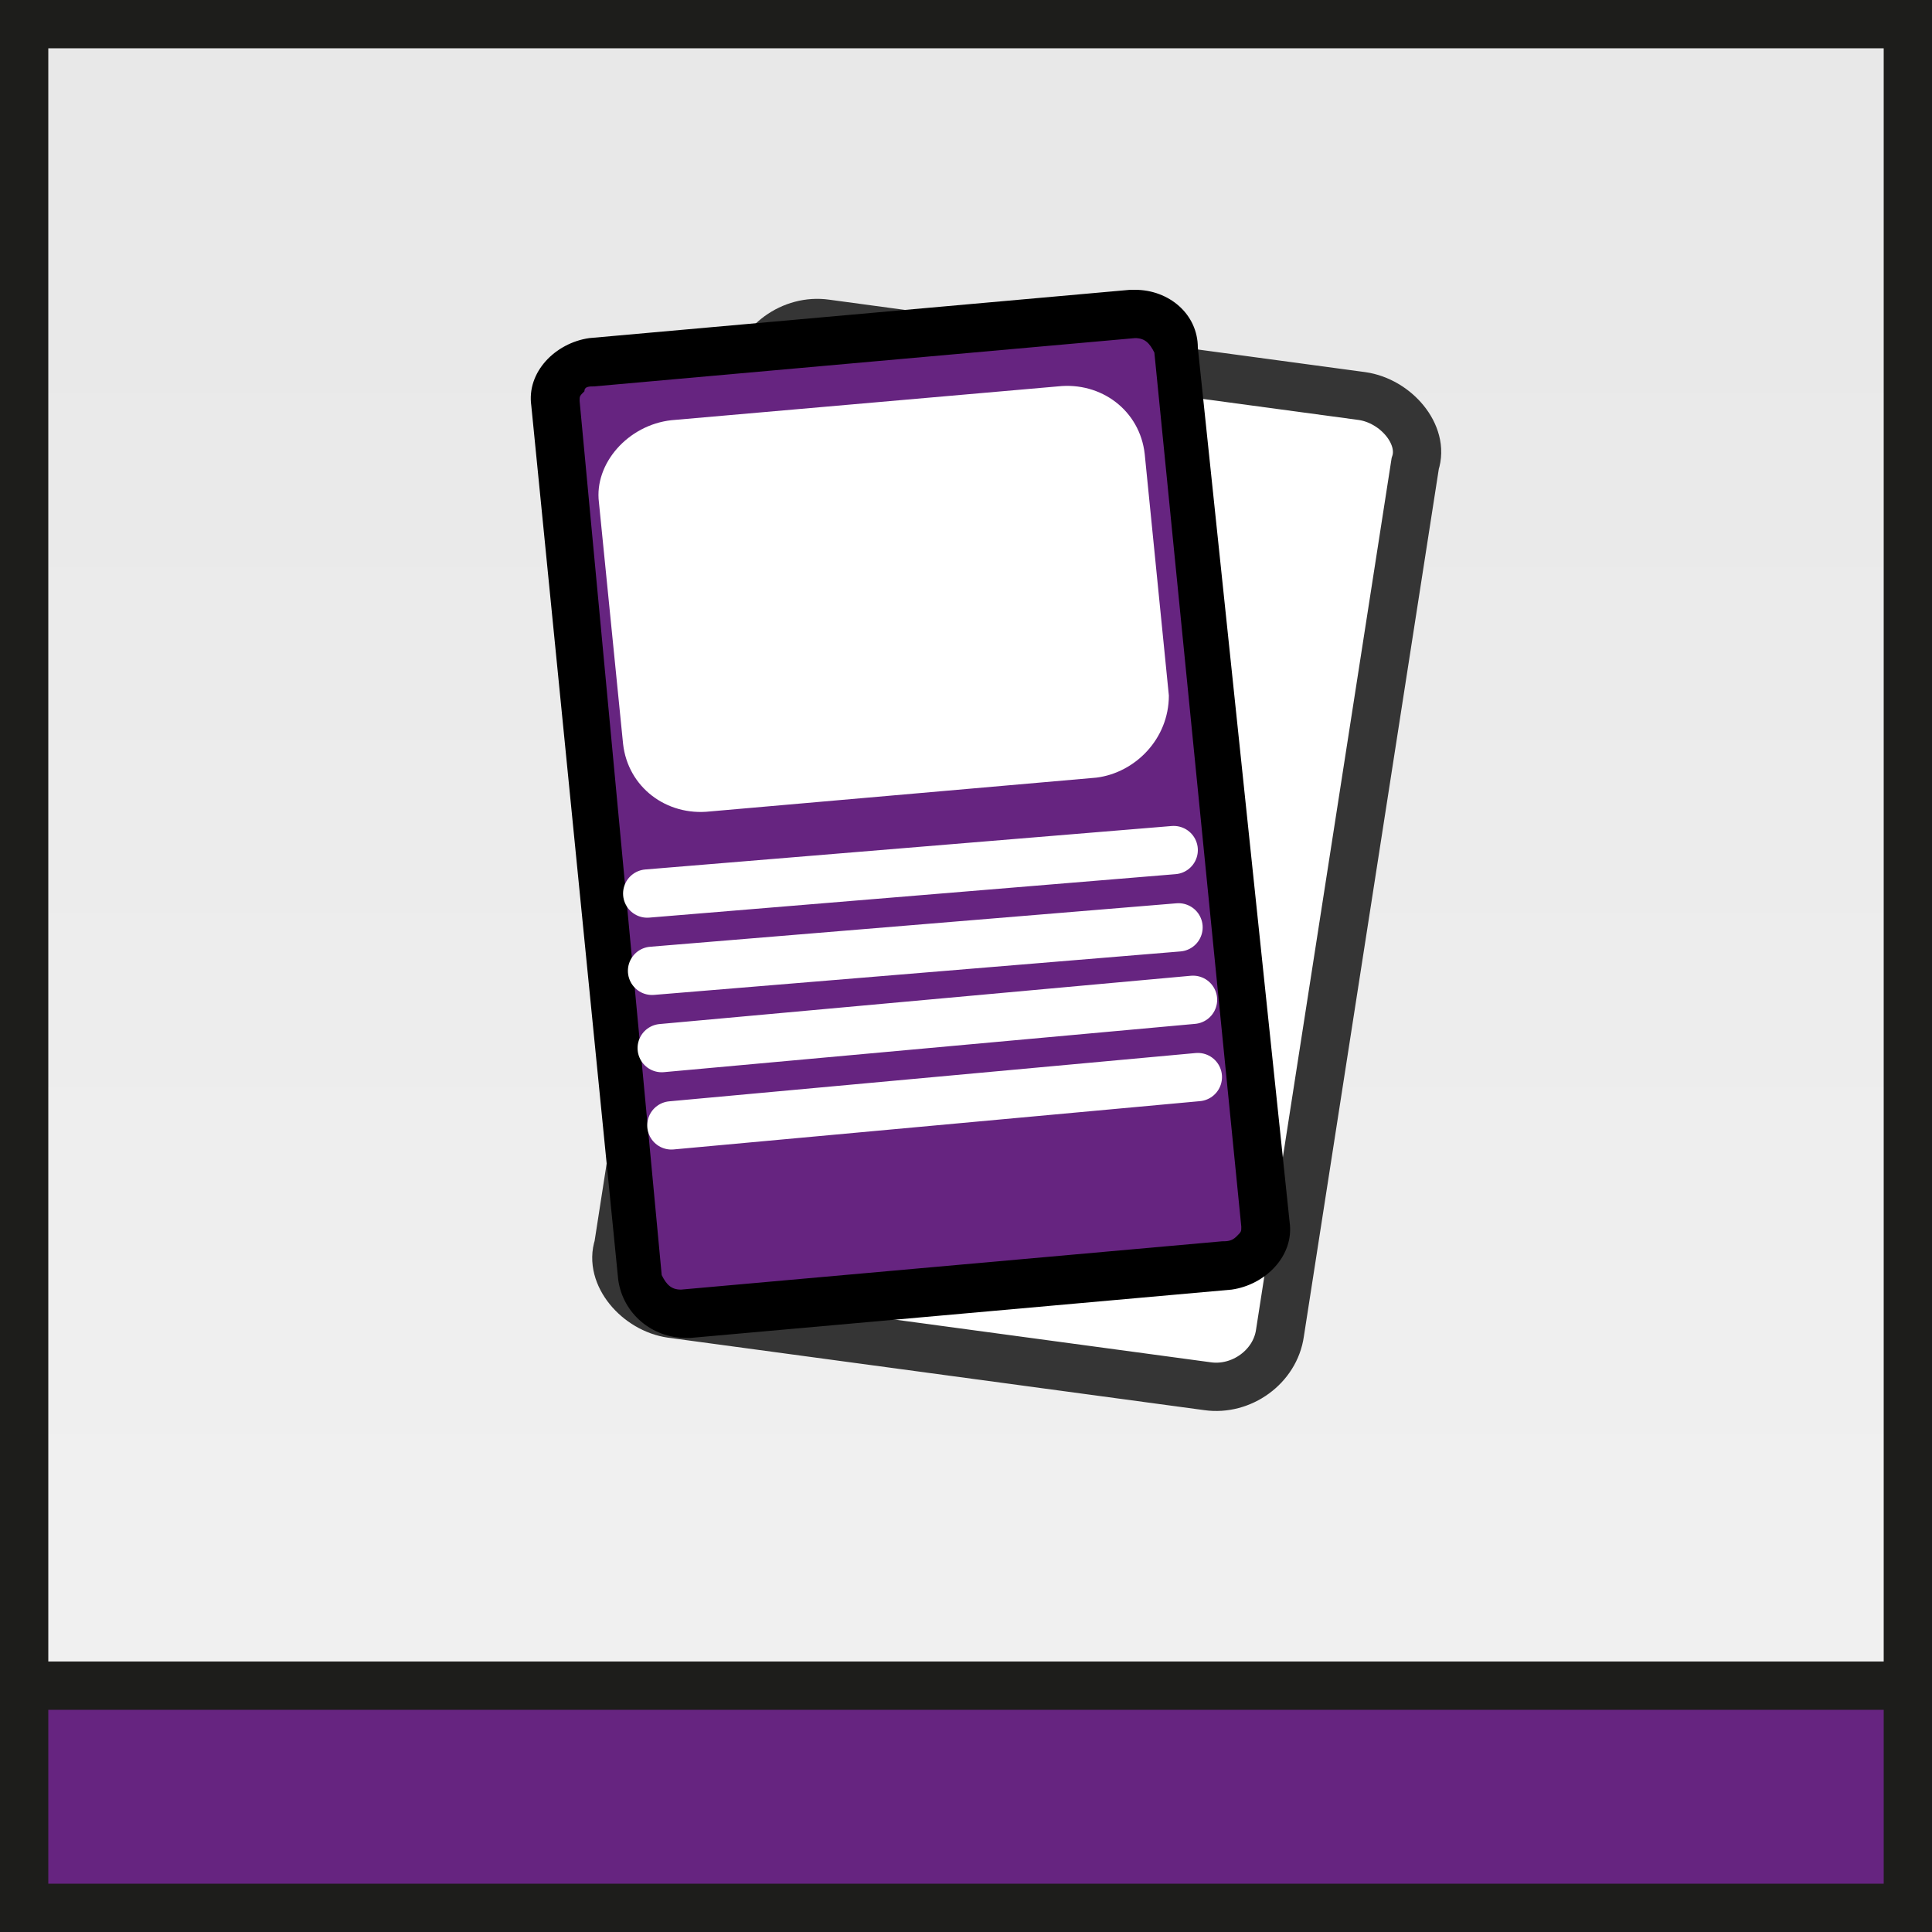 <?xml version="1.0" encoding="utf-8"?>
<!-- Generator: Adobe Illustrator 22.1.0, SVG Export Plug-In . SVG Version: 6.00 Build 0)  -->
<svg version="1.1" id="Capa_1" xmlns="http://www.w3.org/2000/svg" xmlns:xlink="http://www.w3.org/1999/xlink" x="0px" y="0px"
	 viewBox="0 0 40 40" style="enable-background:new 0 0 40 40;" xml:space="preserve">
<rect x="0" y="0" width="40" height="40" fill="#808080" stroke="none"/>
<style type="text/css">
	.st0{fill:#662480;}
	.st1{fill:#1D1D1B;}
	.st2{fill:url(#SVGID_1_);}
	.st3{fill:#FFFFFF;stroke:#353535;stroke-miterlimit:10;}
	.st4{fill:url(#SVGID_2_);stroke:#FFFFFF;stroke-linecap:round;stroke-miterlimit:10;}
	.st5{fill:url(#SVGID_3_);stroke:#FFFFFF;stroke-linecap:round;stroke-miterlimit:10;}
	.st6{fill:url(#SVGID_4_);stroke:#FFFFFF;stroke-linecap:round;stroke-miterlimit:10;}
	.st7{fill:url(#SVGID_5_);stroke:#FFFFFF;stroke-linecap:round;stroke-miterlimit:10;}
	.st8{fill:#FFFFFF;}
</style>
<g>
	<g>
		<rect x="0.5" y="5.1" class="st0" width="39" height="34.4"/>
		<g>
			<path class="st1" d="M39,5.6V39H1V5.6H39 M40,4.6H0V40h40V4.6L40,4.6z"/>
		</g>
	</g>
	<g>
		<linearGradient id="SVGID_1_" gradientUnits="userSpaceOnUse" x1="19.982" y1="31.488" x2="19.982" y2="2.76">
			<stop  offset="0" style="stop-color:#F0F0F0"/>
			<stop  offset="1" style="stop-color:#E8E8E8"/>
		</linearGradient>
		<rect x="0.5" y="0.5" class="st2" width="39" height="34.4"/>
		<path class="st1" d="M39,1v33.4H1V1H39 M40,0H0v35.4h40V0L40,0z"/>
	</g>
</g>
<path class="st3" d="M25,28.7l-11.1-1.5c-0.7-0.1-1.3-0.8-1.1-1.4l2.8-18c0.1-0.7,0.8-1.2,1.5-1.1l11.1,1.5c0.7,0.1,1.3,0.8,1.1,1.4
	l-2.8,18C26.4,28.3,25.7,28.8,25,28.7z"/>
<g>
	<path class="st0" d="M14.1,27.1c-0.4,0-0.8-0.3-0.9-0.7L11.5,8.3c0-0.2,0-0.4,0.2-0.5c0.1-0.2,0.4-0.3,0.6-0.3c0,0,11.2-1,11.2-1
		c0.5,0,0.9,0.3,0.9,0.7l1.8,18.1c0,0.2,0,0.4-0.2,0.5c-0.1,0.2-0.4,0.3-0.6,0.3L14.1,27.1L14.1,27.1z"/>
	<g>
		<path d="M23.5,7c0.2,0,0.3,0.1,0.4,0.3l1.8,18.1c0,0.1,0,0.1-0.1,0.2c-0.1,0.1-0.2,0.1-0.3,0.1l-11.2,1c-0.2,0-0.3-0.1-0.4-0.3
			L12,8.3c0-0.1,0-0.1,0.1-0.2C12.1,8,12.2,8,12.3,8L23.5,7L23.5,7 M23.5,6c0,0-0.1,0-0.1,0L12.2,7c-0.7,0.1-1.3,0.7-1.2,1.4
			l1.8,18.1c0.1,0.7,0.7,1.2,1.4,1.2c0,0,0.1,0,0.1,0l11.2-1c0.7-0.1,1.3-0.7,1.2-1.4L24.8,7.2C24.8,6.5,24.2,6,23.5,6L23.5,6z"/>
	</g>
</g>
<linearGradient id="SVGID_2_" gradientUnits="userSpaceOnUse" x1="-23.059" y1="74.86" x2="-12.142" y2="74.86" gradientTransform="matrix(0.996 -9.122191e-02 9.122191e-02 0.996 29.518 -58.113)">
	<stop  offset="0" style="stop-color:#662480"/>
	<stop  offset="1" style="stop-color:#1D70B3"/>
</linearGradient>
<line class="st4" x1="13.4" y1="18.5" x2="24.3" y2="17.6"/>
<linearGradient id="SVGID_3_" gradientUnits="userSpaceOnUse" x1="-23.048" y1="76.459" x2="-12.132" y2="76.459" gradientTransform="matrix(0.996 -9.122191e-02 9.122191e-02 0.996 29.518 -58.113)">
	<stop  offset="0" style="stop-color:#662480"/>
	<stop  offset="1" style="stop-color:#1D70B3"/>
</linearGradient>
<line class="st5" x1="13.5" y1="20.1" x2="24.4" y2="19.2"/>
<linearGradient id="SVGID_4_" gradientUnits="userSpaceOnUse" x1="-23.036" y1="78.059" x2="-12.008" y2="78.059" gradientTransform="matrix(0.996 -9.122191e-02 9.122191e-02 0.996 29.518 -58.113)">
	<stop  offset="0" style="stop-color:#662480"/>
	<stop  offset="1" style="stop-color:#1D70B3"/>
</linearGradient>
<line class="st6" x1="13.7" y1="21.7" x2="24.7" y2="20.7"/>
<linearGradient id="SVGID_5_" gradientUnits="userSpaceOnUse" x1="-23.024" y1="79.653" x2="-12.046" y2="79.653" gradientTransform="matrix(0.996 -9.122191e-02 9.122191e-02 0.996 29.518 -58.113)">
	<stop  offset="0" style="stop-color:#662480"/>
	<stop  offset="1" style="stop-color:#1D70B3"/>
</linearGradient>
<line class="st7" x1="13.9" y1="23.3" x2="24.8" y2="22.3"/>
<path class="st8" d="M22.7,16.1l-8,0.7c-0.9,0.1-1.7-0.5-1.8-1.4l-0.5-5c-0.1-0.8,0.6-1.6,1.5-1.7l8-0.7c0.9-0.1,1.7,0.5,1.8,1.4
	l0.5,5C24.2,15.3,23.5,16,22.7,16.1z"/>
</svg>
